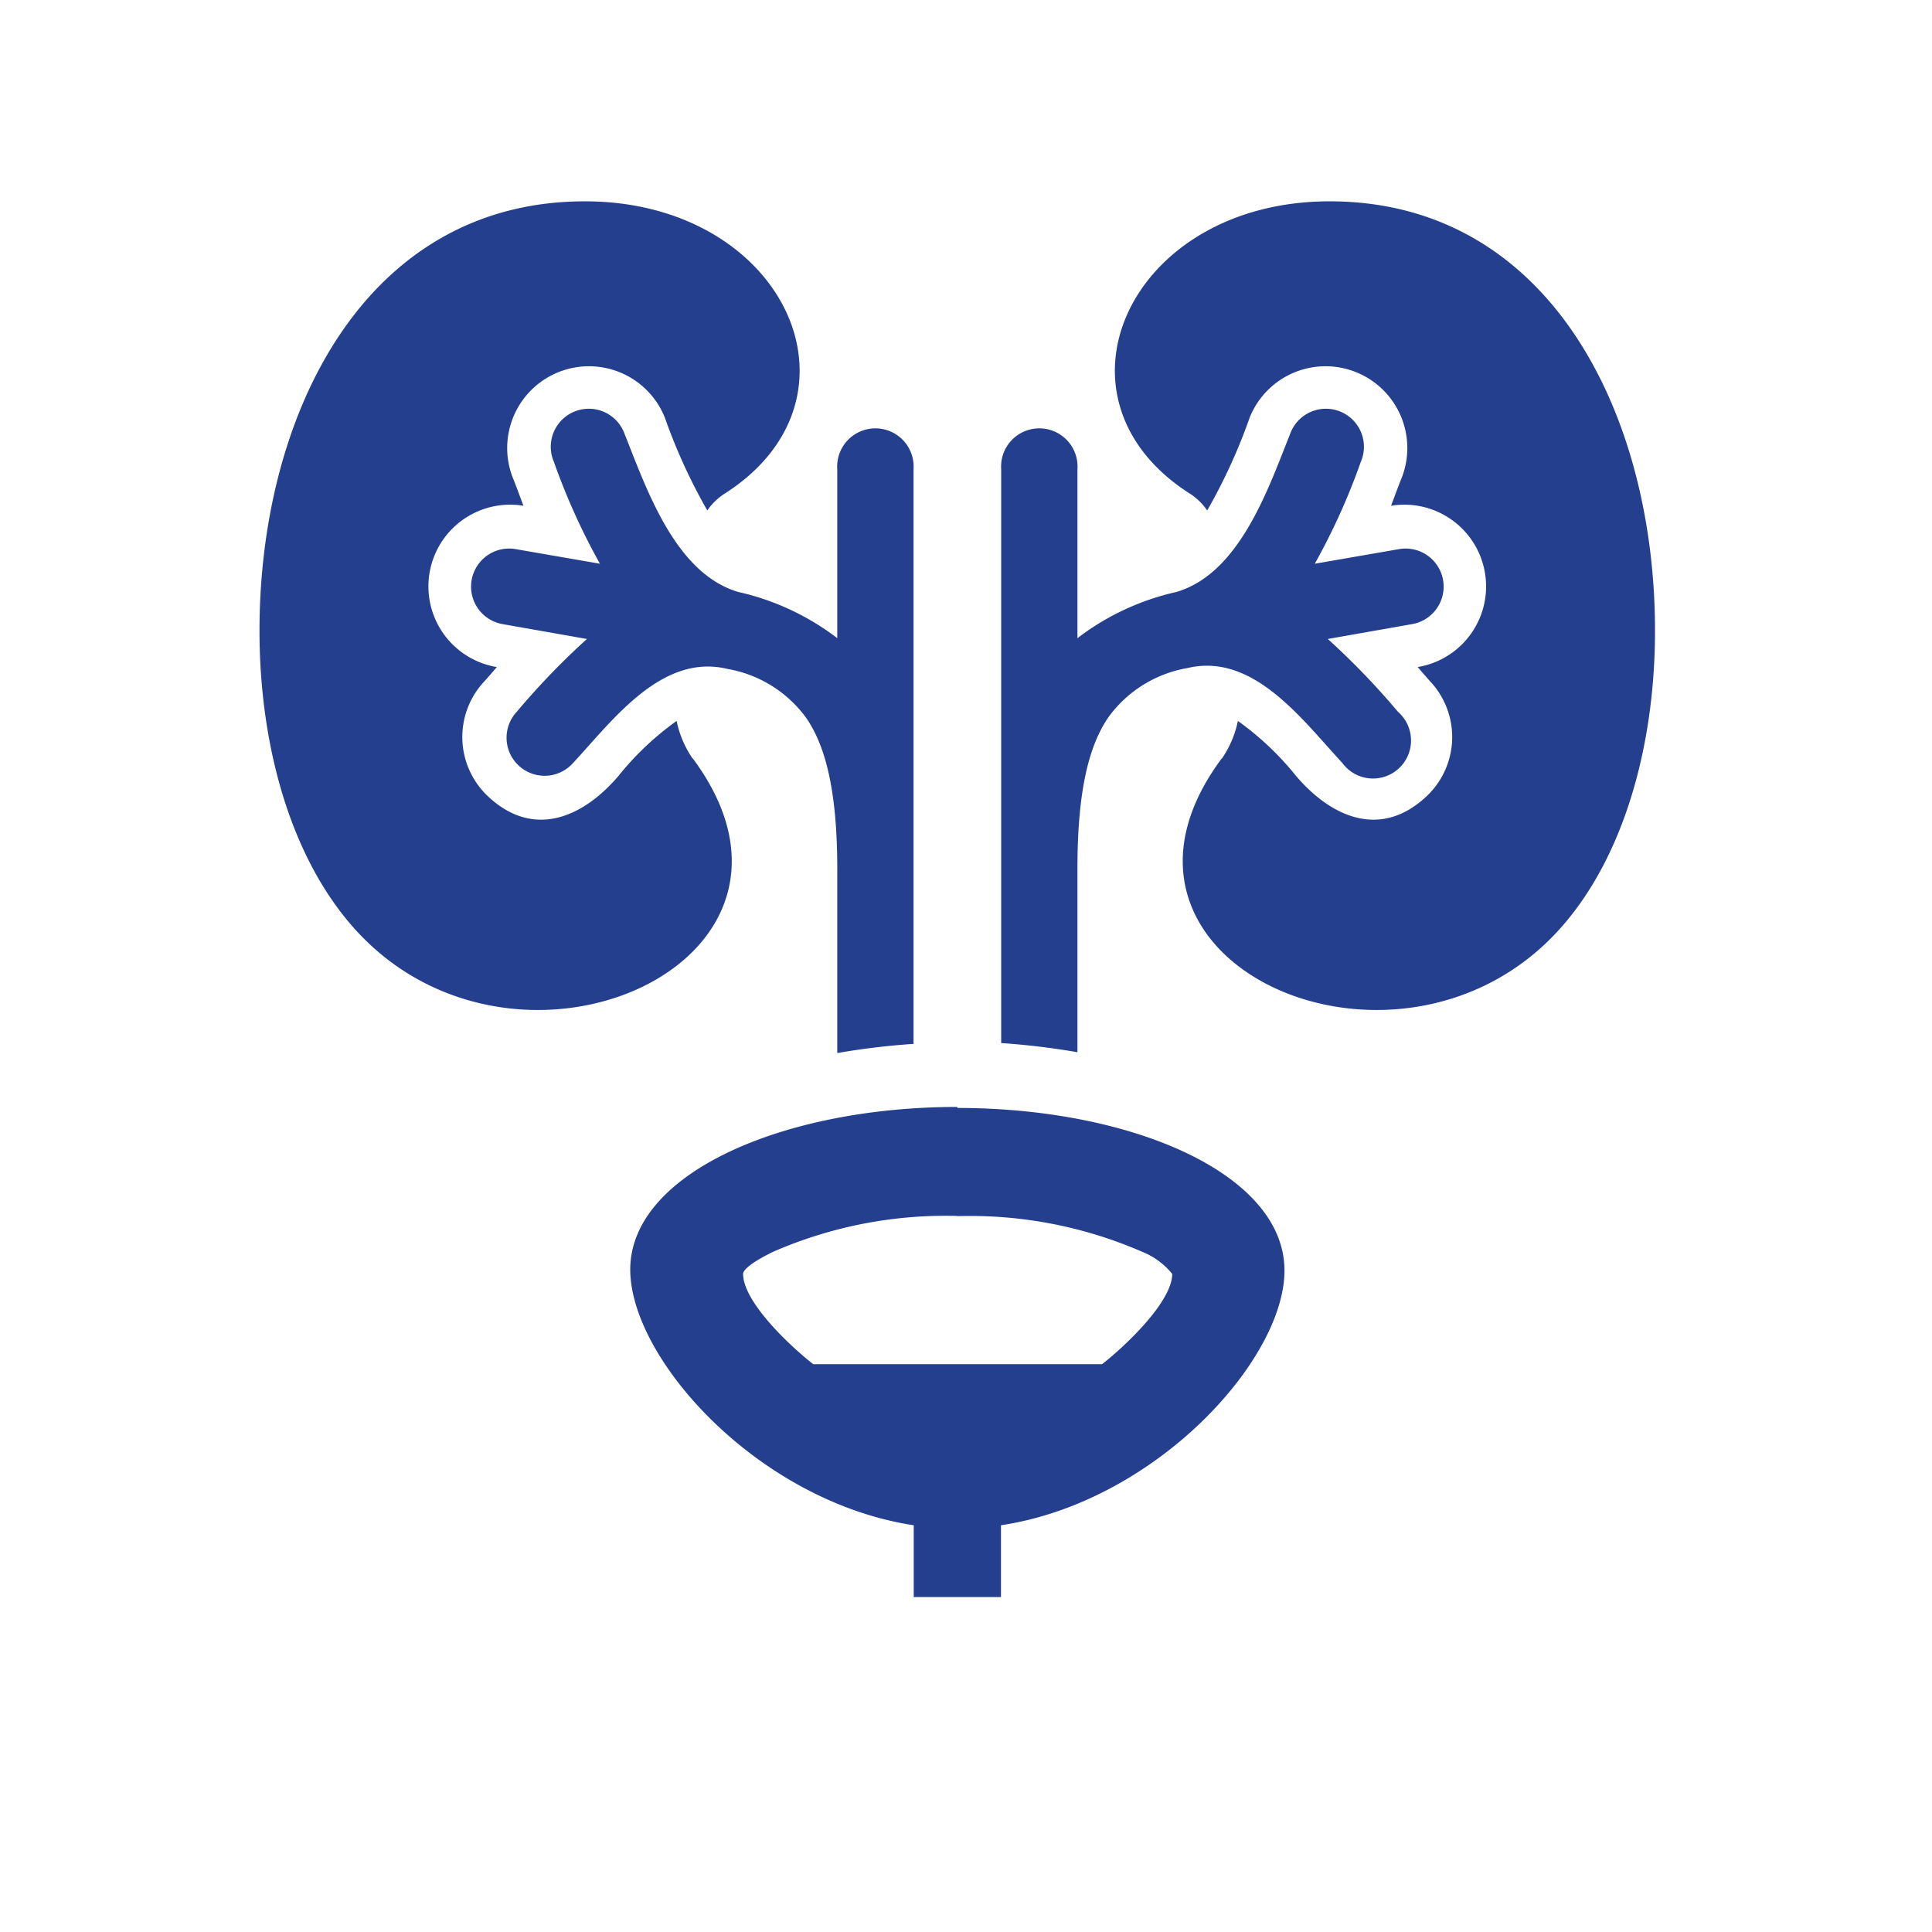 <svg xmlns="http://www.w3.org/2000/svg" viewBox="0 0 95 95"><defs><style>.cls-1{fill:none;stroke:#fff;stroke-miterlimit:10;opacity:0;}.cls-2,.cls-3{fill:#253f8f;}.cls-3{fill-rule:evenodd;}</style></defs><title>Ouropoiitiko</title><g id="Layer_2" data-name="Layer 2"><g id="_02" data-name="02"><rect class="cls-1" x="0.5" y="0.5" width="94" height="94" rx="0.08" ry="0.08"/><path class="cls-2" d="M68.74,35A1.87,1.87,0,1,1,66,37.51c-1.93-2.07-4.36-5.44-7.61-4.66a6.07,6.07,0,0,0-3.86,2.38c-1,1.42-1.55,3.71-1.55,7.46v9.05a36,36,0,0,0-3.75-.45V23.08a1.88,1.88,0,1,1,3.75,0v8.3a12.48,12.48,0,0,1,4.86-2.27c3.11-.91,4.52-5.07,5.6-7.78a1.87,1.87,0,1,1,3.47,1.39,32.22,32.22,0,0,1-2.26,5L68.8,27a1.87,1.87,0,1,1,.63,3.69l-4.14.73A36.58,36.58,0,0,1,68.74,35ZM25.41,35a1.87,1.87,0,1,0,2.74,2.55c1.93-2.07,4.36-5.44,7.61-4.66a6.07,6.07,0,0,1,3.86,2.38c1,1.42,1.55,3.71,1.55,7.46v9.05a36,36,0,0,1,3.75-.45V23.08a1.88,1.88,0,1,0-3.75,0v8.3a12.49,12.49,0,0,0-4.86-2.27c-3.11-.91-4.52-5.07-5.6-7.78a1.87,1.87,0,1,0-3.47,1.39,32.24,32.24,0,0,0,2.26,5L25.35,27a1.87,1.87,0,1,0-.63,3.69l4.14.73A36.55,36.55,0,0,0,25.41,35Z"/><path class="cls-3" d="M60.07,37.3c-7.39,9.95,8.47,17.1,16.46,8.56,3.26-3.49,4.85-9.09,4.85-14.85,0-10.64-5.18-21.11-16-21.11-9.85,0-14.27,9.7-6.83,14.4a3,3,0,0,1,.81.8,27.55,27.55,0,0,0,2.09-4.57,4,4,0,0,1,7.46,3c-.18.44-.34.9-.51,1.34a4,4,0,1,1,1.31,7.93c.2.23.4.47.61.7a4,4,0,0,1-.2,5.68c-2.24,2.08-4.65,1-6.37-1a14.41,14.41,0,0,0-2.88-2.73,5.11,5.11,0,0,1-.78,1.84Zm-13,22.49A21.21,21.21,0,0,0,38,61.56c-1,.49-1.46.87-1.46,1.08,0,1.38,2.32,3.56,3.45,4.44H54.19c1.13-.88,3.45-3.07,3.45-4.44a3.64,3.64,0,0,0-1.46-1.08,21.21,21.21,0,0,0-9.1-1.76Zm0-5.36c-8.54,0-16.08,3.26-16.08,8C31,66.85,37.31,73.84,44.93,75v3.53h4.29V75c7.62-1.15,13.94-8.14,13.94-12.52,0-4.78-7.54-8-16.08-8Zm-13-17.13c7.39,9.95-8.47,17.1-16.46,8.56-3.26-3.49-4.85-9.09-4.85-14.85,0-10.64,5.18-21.11,16-21.11,9.85,0,14.27,9.7,6.83,14.4a3,3,0,0,0-.81.8,27.58,27.58,0,0,1-2.09-4.57,4,4,0,1,0-7.46,3c.18.44.34.9.51,1.34a4,4,0,1,0-1.31,7.93c-.2.23-.4.47-.61.7a4,4,0,0,0,.2,5.68c2.24,2.08,4.65,1,6.37-1a14.42,14.42,0,0,1,2.88-2.73,5.12,5.12,0,0,0,.78,1.84Z"/></g></g></svg>